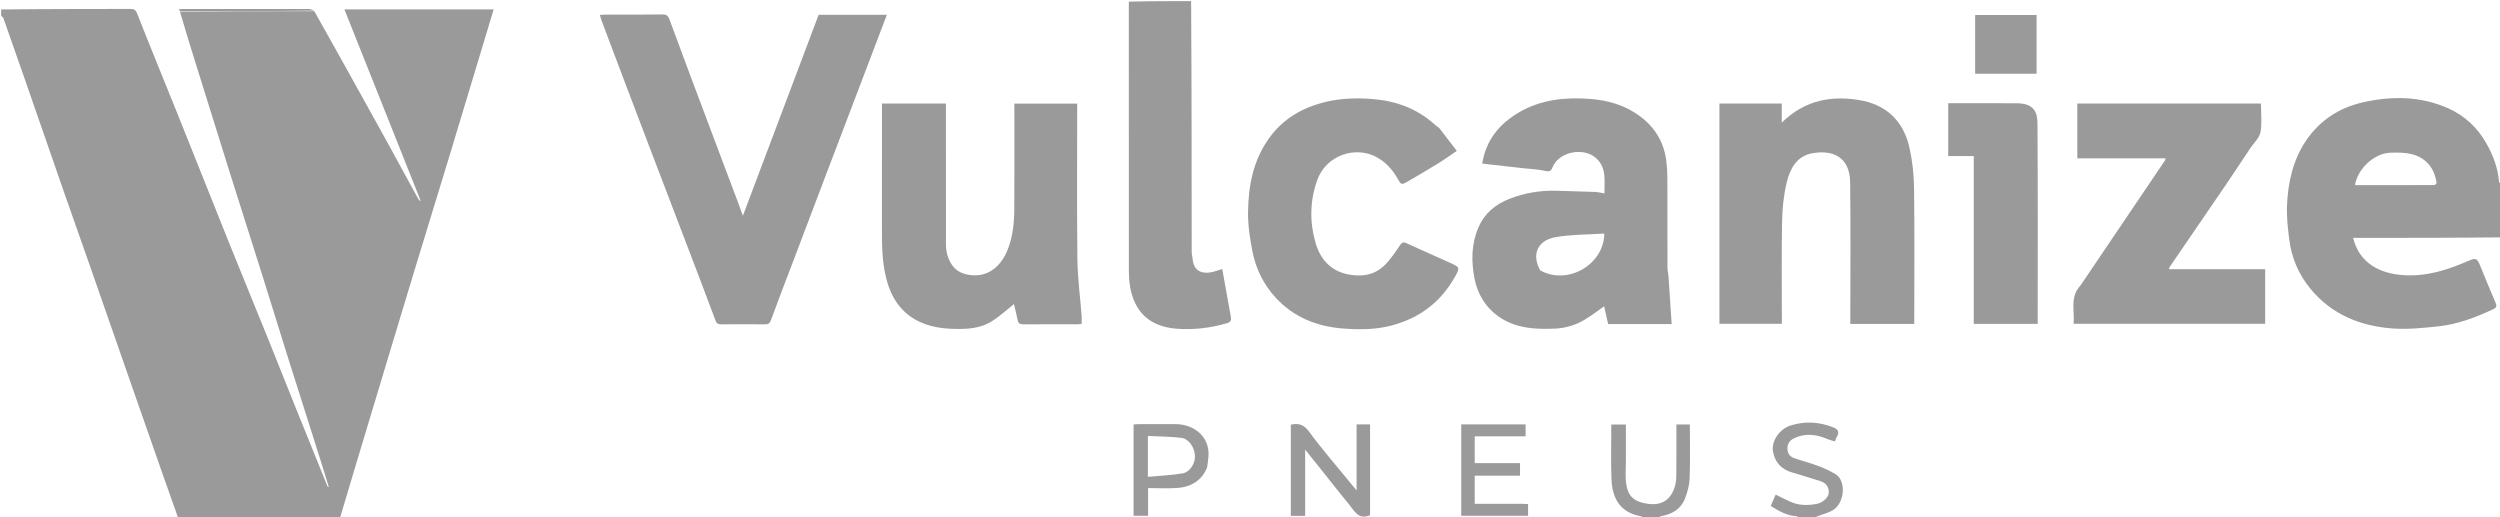 <svg xmlns="http://www.w3.org/2000/svg" xmlns:xlink="http://www.w3.org/1999/xlink" id="Layer_1" x="0px" y="0px" width="100%" viewBox="0 0 2228 461" xml:space="preserve"><path fill="none" opacity="1" stroke="none" d="M1464,462  C1077.307,462 690.613,462 303.461,461.601  C308.009,444.567 313.013,427.932 318.021,411.297  C328.461,376.617 338.895,341.935 349.348,307.258  C355.956,285.333 362.554,263.405 369.228,241.499  C379.783,206.853 390.441,172.238 400.976,137.586  C409.717,108.839 418.346,80.057 427.019,51.29  C431.324,37.011 435.619,22.73 439.931,8.405  C395.519,8.405 351.365,8.405 306.964,8.405  C329.782,65.681 352.426,122.521 375.07,179.361  C373.434,178.497 372.699,177.187 371.979,175.868  C362.29,158.128 352.664,140.353 342.903,122.652  C330.777,100.665 318.562,78.726 306.344,56.789  C297.637,41.158 288.861,25.567 280.039,9.531  C278.328,8.736 276.694,8.049 275.059,8.047  C237.93,7.986 200.802,7.999 163.673,8.005  C162.344,8.005 161.014,8.081 159.684,8.121  C159.751,8.761 159.817,9.4 159.933,10.432  C167.631,35.148 175.3,59.464 182.922,83.794  C190.45,107.827 197.879,131.891 205.447,155.912  C214.867,185.813 224.433,215.668 233.845,245.572  C241.113,268.664 248.173,291.821 255.45,314.91  C265.558,346.982 275.795,379.013 285.947,411.07  C288.377,418.744 290.693,426.454 293.061,434.147  C292.284,433.987 291.953,433.667 291.795,433.276  C282.524,410.389 273.237,387.509 264.02,364.601  C255.648,343.793 247.419,322.927 239.01,302.134  C227.428,273.498 215.643,244.945 204.114,216.288  C188.767,178.14 173.635,139.906 158.311,101.749  C146.315,71.879 134.031,42.124 122.263,12.165  C120.832,8.522 119.247,7.947 115.98,7.954  C77.653,8.027 39.327,8 1,8  C1,5.668 1,3.335 1,1.001  C335.694,1 670.387,1 1005.541,1.469  C1006,79.577 1005.975,157.217 1006.044,234.857  C1006.05,241.783 1005.943,248.837 1007.136,255.612  C1011.159,278.455 1024.979,290.923 1047.829,292.886  C1063.165,294.203 1078.342,292.391 1093.226,288.11  C1096.613,287.137 1097.476,285.467 1096.958,282.538  C1094.465,268.423 1091.899,254.32 1089.273,239.735  C1087.642,240.245 1085.953,240.699 1084.316,241.298  C1074.96,244.72 1063.814,244.114 1062.881,230.685  C1062.735,228.588 1062.039,226.51 1062.038,224.423  C1061.993,149.949 1062,75.474 1062,1  C1450.877,1 1839.754,1 2229,1  C2229,54.693 2229,108.387 2228.643,162.823  C2227.885,163.057 2227.17,162.572 2227.129,162.035  C2226.188,149.742 2221.898,138.515 2215.938,127.921  C2207.881,113.601 2196.178,102.768 2181.254,96.254  C2156.924,85.634 2131.395,85.422 2105.96,91.163  C2084.837,95.931 2067.417,107.129 2055.094,125.412  C2043.401,142.761 2039.137,162.447 2038.195,182.839  C2037.734,192.808 2038.893,202.925 2040.087,212.883  C2042.089,229.58 2048.575,244.699 2059.259,257.597  C2078.036,280.265 2103.419,290.539 2131.942,292.707  C2145.499,293.737 2159.357,292.295 2172.96,290.853  C2190.249,289.019 2206.401,282.869 2222.092,275.507  C2225.107,274.092 2225.274,272.621 2224.027,269.74  C2219.252,258.702 2214.708,247.563 2210.182,236.42  C2207.642,230.166 2206.224,229.718 2200.026,232.408  C2181.399,240.493 2162.445,246.709 2141.563,245.174  C2131.654,244.446 2122.435,242.2 2114.267,236.916  C2105.391,231.174 2099.734,222.761 2097.117,212  C2141.394,212 2185.197,212 2229,212  C2229,295.293 2229,378.585 2229,462  C2025.64,462 1822.28,462 1618.131,461.679  C1618.172,460.91 1618.965,460.366 1619.837,460.029  C1624.329,458.292 1629.213,457.228 1633.273,454.787  C1644.302,448.157 1645.269,428.489 1636.091,422.756  C1631.078,419.625 1625.542,417.184 1619.992,415.093  C1613.042,412.475 1605.765,410.734 1598.767,408.227  C1594.911,406.846 1592.921,403.747 1592.959,399.4  C1592.996,395.048 1595.228,392.354 1598.9,390.585  C1609.022,385.709 1618.972,387.138 1628.876,391.387  C1630.898,392.254 1633.081,392.742 1635.204,393.41  C1635.954,391.629 1636.322,390.387 1636.961,389.306  C1639.406,385.165 1638.437,382.725 1633.839,380.886  C1621.33,375.883 1608.614,375.195 1595.887,379.161  C1585.693,382.338 1578.593,393.38 1580.029,401.988  C1581.718,412.107 1587.545,418.267 1597.282,421.106  C1605.669,423.551 1614.015,426.145 1622.343,428.785  C1627.281,430.35 1630.037,433.999 1629.82,439.053  C1629.632,443.435 1624.266,448.026 1619.461,448.984  C1611.269,450.618 1603.2,450.601 1595.441,447.085  C1591.21,445.168 1587.066,443.057 1582.453,440.825  C1580.98,444.207 1579.542,447.51 1578.079,450.868  C1585.617,455.63 1592.793,459.706 1601.465,460.109  C1602.005,460.135 1602.49,461.342 1603,462  C1561.64,462 1520.28,462 1478.13,461.681  C1478.336,460.909 1479.291,460.229 1480.335,460.039  C1489.904,458.292 1497.841,453.887 1501.548,444.613  C1503.858,438.834 1505.576,432.454 1505.803,426.278  C1506.39,410.355 1506,394.395 1506,378.301  C1501.784,378.301 1498.065,378.301 1494,378.301  C1494,393.397 1494.082,408.195 1493.94,422.991  C1493.906,426.572 1493.646,430.305 1492.603,433.696  C1488.961,445.539 1480.946,450.705 1468.572,448.99  C1456.278,447.286 1450.685,442.249 1449.181,430.687  C1448.372,424.46 1449.006,418.044 1449.003,411.714  C1448.996,400.606 1449.001,389.499 1449.001,378.33  C1444.394,378.33 1440.342,378.33 1436,378.33  C1436,394.795 1435.522,410.95 1436.137,427.063  C1436.735,442.736 1442.97,456.881 1462.579,460.103  C1463.142,460.196 1463.53,461.344 1464,462 M657.503,180.003  C653.513,169.353 649.531,158.7 645.531,148.054  C635.474,121.286 625.384,94.529 615.357,67.749  C609.033,50.861 602.802,33.938 596.518,17.035  C595.476,14.233 593.992,12.811 590.43,12.871  C573.437,13.159 556.437,12.994 539.439,13.011  C538.012,13.013 536.584,13.174 534.647,13.293  C535.221,15.289 535.557,16.856 536.115,18.34  C542.749,35.981 549.397,53.617 556.078,71.241  C563.912,91.903 571.769,112.557 579.642,133.205  C589.078,157.952 598.547,182.686 607.991,207.431  C617.896,233.388 627.884,259.315 637.556,285.359  C638.677,288.378 639.963,289.071 642.812,289.048  C655.809,288.939 668.809,288.906 681.805,289.067  C684.993,289.107 686.08,288.025 687.188,284.979  C693.802,266.81 700.828,248.792 707.69,230.713  C716.166,208.385 724.604,186.042 733.082,163.715  C740.926,143.056 748.801,122.408 756.664,101.756  C766.434,76.094 776.205,50.433 785.974,24.77  C787.398,21.029 788.809,17.284 790.362,13.183  C769.56,13.183 749.433,13.183 729.562,13.183  C707.155,72.633 684.841,131.839 662.052,192.302  C660.364,187.558 659.141,184.121 657.503,180.003 M1486.013,239.192  C1486.009,212.2 1486.055,185.209 1485.955,158.218  C1485.937,153.123 1485.626,147.993 1484.956,142.945  C1482.714,126.039 1474.383,112.79 1460.542,102.851  C1447.684,93.618 1432.948,89.39 1417.609,88.195  C1395.407,86.464 1373.476,88.566 1353.726,100.143  C1336.319,110.347 1324.254,124.773 1320.983,145.796  C1333.532,147.213 1345.886,148.613 1358.242,150  C1364.433,150.695 1370.742,150.856 1376.777,152.232  C1380.559,153.094 1382.043,152.983 1383.649,149.029  C1389.404,134.863 1411.998,130.741 1423,141.461  C1431.998,150.229 1429.712,161.197 1429.889,172.353  C1426.589,171.826 1424.029,171.149 1421.446,171.049  C1410.022,170.609 1398.591,170.342 1387.163,169.998  C1372.735,169.564 1358.694,171.952 1345.325,177.139  C1332.814,181.994 1322.916,190.088 1317.45,202.964  C1311.182,217.73 1311.14,232.924 1314.089,248.215  C1318.103,269.027 1332.302,284.439 1352.723,290.171  C1363.454,293.183 1374.232,293.276 1385.076,292.903  C1394.95,292.564 1404.369,289.789 1412.823,284.589  C1418.703,280.973 1424.206,276.744 1429.604,272.979  C1430.773,278.159 1431.98,283.504 1433.184,288.832  C1452.6,288.832 1471.563,288.832 1489.785,288.832  C1488.852,274.624 1487.947,260.53 1486.978,246.441  C1486.833,244.33 1486.387,242.239 1486.013,239.192 M790.904,251.594  C795.644,268.042 805.163,280.614 821.098,287.498  C832.437,292.397 844.496,293.313 856.799,293.13  C866.365,292.988 875.589,291.496 883.583,286.53  C890.96,281.948 897.422,275.893 903.643,270.994  C904.603,275.098 905.898,280.138 906.929,285.232  C907.528,288.188 908.951,289.107 912,289.076  C928.161,288.914 944.325,289.007 960.487,288.982  C961.594,288.981 962.7,288.742 963.958,288.595  C963.958,286.002 964.109,283.671 963.934,281.366  C962.66,264.636 960.382,247.923 960.181,231.183  C959.647,186.7 960,142.207 960,97.719  C960,95.942 960,94.166 960,92.331  C941.058,92.331 922.674,92.331 904,92.331  C904,94.467 904,96.279 904,98.091  C904,127.751 904.146,157.411 903.929,187.068  C903.841,199.196 902.495,211.253 897.963,222.679  C892.65,236.073 881.337,247.916 863.276,244.911  C857.282,243.914 851.925,241.397 848.269,235.899  C844.583,230.357 843.058,224.291 843.044,217.865  C842.955,177.875 842.999,137.885 842.999,97.895  C842.999,95.983 842.999,94.07 842.999,92.268  C823.612,92.268 805.013,92.268 785.999,92.268  C785.999,94.326 785.999,96.12 785.999,97.915  C785.999,133.572 786.035,169.23 785.982,204.888  C785.96,220.387 786.218,235.841 790.904,251.594 M1660.633,89.902  C1633.596,84.474 1608.976,88.602 1587.892,109.287  C1587.892,102.962 1587.892,97.703 1587.892,92.3  C1569.123,92.3 1550.738,92.3 1532.346,92.3  C1532.346,157.981 1532.346,223.36 1532.346,288.599  C1551.082,288.599 1569.469,288.599 1588,288.599  C1588,258.04 1587.634,227.875 1588.184,197.727  C1588.397,185.999 1589.578,174.045 1592.313,162.673  C1595.208,150.638 1600.943,139.183 1615.005,136.621  C1634.034,133.154 1648.545,140.463 1648.843,162.279  C1649.394,202.598 1649.001,242.93 1649.001,283.257  C1649.001,285.036 1649.001,286.814 1649.001,288.676  C1668.261,288.676 1686.98,288.676 1706.001,288.676  C1706.001,286.55 1706.001,284.739 1706.001,282.928  C1706.001,244.601 1706.314,206.27 1705.817,167.949  C1705.661,155.891 1704.4,143.622 1701.764,131.871  C1696.895,110.164 1683.929,95.266 1660.633,89.902 M1853.998,254.502  C1844.361,264.71 1849.129,277.137 1847.963,288.597  C1905.432,288.597 1962.142,288.597 2018.719,288.597  C2018.719,272.258 2018.719,256.324 2018.719,239.927  C1990.063,239.927 1961.684,239.927 1933.051,239.927  C1933.267,238.975 1933.247,238.448 1933.486,238.098  C1950.225,213.6 1967.022,189.143 1983.725,164.621  C1991.06,153.851 1998.203,142.951 2005.438,132.113  C2008.6,127.376 2013.581,122.981 2014.53,117.838  C2016.062,109.539 2014.942,100.75 2014.942,92.248  C1959.975,92.248 1905.715,92.248 1851.3,92.248  C1851.3,108.548 1851.3,124.599 1851.3,141.121  C1877.638,141.121 1903.679,141.121 1929.988,141.121  C1929.73,142.073 1929.717,142.587 1929.475,142.945  C1918.988,158.48 1908.468,173.993 1897.978,189.526  C1883.477,211 1868.997,232.487 1853.998,254.502 M1282.516,114  C1280.969,112.793 1279.349,111.669 1277.887,110.366  C1262.123,96.314 1243.148,89.73 1222.588,88.213  C1208.826,87.198 1194.948,87.517 1181.238,90.877  C1160.629,95.93 1143.44,105.771 1130.919,123.266  C1116.893,142.863 1112.602,165.373 1112.263,188.643  C1112.091,200.499 1113.882,212.552 1116.202,224.234  C1119.259,239.626 1126.127,253.59 1136.839,265.257  C1152.807,282.651 1173.469,290.912 1196.387,292.727  C1210.932,293.879 1225.704,293.925 1240.212,290.083  C1265.286,283.442 1284.199,269.07 1296.781,246.471  C1301.186,238.557 1301.01,238.248 1292.989,234.554  C1279.831,228.493 1266.534,222.733 1253.356,216.713  C1250.428,215.375 1249.182,216.243 1247.472,218.823  C1243.691,224.525 1239.751,230.241 1235.094,235.219  C1225.765,245.19 1213.809,247.097 1200.955,244.443  C1185.277,241.207 1176.328,230.31 1172.261,215.931  C1167.034,197.446 1167.391,178.718 1173.989,160.332  C1181.823,138.497 1207.731,129.757 1226.565,139.904  C1234.737,144.307 1240.733,150.83 1245.296,158.756  C1248.831,164.898 1248.812,165.047 1255.031,161.45  C1264.051,156.233 1273.044,150.961 1281.913,145.491  C1287.262,142.191 1292.352,138.473 1298.279,134.454  C1292.702,127.168 1287.86,120.841 1282.516,114 M1758.999,168.5  C1758.999,208.57 1758.999,248.64 1758.999,288.624  C1778.375,288.624 1797.089,288.624 1815.999,288.624  C1815.999,228.794 1816.211,169.338 1815.807,109.887  C1815.733,98.924 1811.817,92.154 1797.391,92.037  C1778.737,91.886 1760.081,92 1741.425,92  C1739.677,92 1737.93,92 1736.25,92  C1736.25,108.025 1736.25,123.289 1736.25,139.079  C1743.883,139.079 1751.276,139.079 1758.999,139.079  C1758.999,148.903 1758.999,158.201 1758.999,168.5 M1221,450.457  C1221,426.375 1221,402.292 1221,378.241  C1216.668,378.241 1213.063,378.241 1208.995,378.241  C1208.995,397.674 1208.995,416.874 1208.995,437.078  C1206.053,433.51 1203.784,430.787 1201.546,428.039  C1189.851,413.681 1177.629,399.707 1166.721,384.773  C1161.989,378.294 1157.196,376.923 1150.367,378.477  C1150.367,405.686 1150.367,432.737 1150.367,459.752  C1154.675,459.752 1158.613,459.752 1163.156,459.752  C1163.156,440.206 1163.156,420.897 1163.156,400.724  C1167.602,406.257 1171.388,410.947 1175.151,415.654  C1184.142,426.904 1192.972,438.286 1202.168,449.365  C1206.891,455.054 1210.418,463.65 1221,459.132  C1221,456.728 1221,454.086 1221,450.457 M1815,33.5  C1815,26.744 1815,19.989 1815,13.393  C1796.25,13.393 1778.204,13.393 1760.261,13.393  C1760.261,31.049 1760.261,48.31 1760.261,65.693  C1778.569,65.693 1796.614,65.693 1815,65.693  C1815,55.094 1815,44.797 1815,33.5 M1075.945,416.094  C1076.297,413.015 1076.748,409.945 1076.984,406.857  C1078.383,388.528 1063.252,378.015 1047.816,378.002  C1036.664,377.992 1025.512,377.99 1014.359,378.013  C1012.942,378.016 1011.526,378.195 1010.246,378.283  C1010.246,405.718 1010.246,432.631 1010.246,459.701  C1014.547,459.701 1018.596,459.701 1023.165,459.701  C1023.165,451.357 1023.165,443.299 1023.165,435  C1032.158,435 1040.657,435.443 1049.092,434.895  C1061.436,434.092 1071.325,428.076 1075.945,416.094 M1356.37,449  C1342.301,449 1328.232,449 1314.262,449  C1314.262,440.289 1314.262,432.357 1314.262,423.913  C1327.904,423.913 1341.292,423.913 1354.642,423.913  C1354.642,419.999 1354.642,416.616 1354.642,412.72  C1340.903,412.72 1327.518,412.72 1314.276,412.72  C1314.276,404.594 1314.276,396.995 1314.276,388.887  C1329.598,388.887 1344.652,388.887 1359.629,388.887  C1359.629,384.977 1359.629,381.592 1359.629,378.232  C1340.334,378.232 1321.411,378.232 1302.265,378.232  C1302.265,405.502 1302.265,432.539 1302.265,459.697  C1322.243,459.697 1341.953,459.697 1361.823,459.697  C1361.823,456.127 1361.823,452.858 1361.823,449.268  C1360.227,449.173 1358.783,449.086 1356.37,449 z"></path><path fill="#9A9A9A" opacity="1" stroke="none" d="M280.115,9.957  C288.861,25.567 297.637,41.158 306.344,56.789  C318.562,78.726 330.777,100.665 342.903,122.652  C352.664,140.353 362.29,158.128 371.979,175.868  C372.699,177.187 373.434,178.497 375.07,179.361  C352.426,122.521 329.782,65.681 306.964,8.405  C351.365,8.405 395.519,8.405 439.931,8.405  C435.619,22.73 431.324,37.011 427.019,51.29  C418.346,80.057 409.717,108.839 400.976,137.586  C390.441,172.238 379.783,206.853 369.228,241.499  C362.554,263.405 355.956,285.333 349.348,307.258  C338.895,341.935 328.461,376.617 318.021,411.297  C313.013,427.932 308.009,444.567 303.002,461.601  C254.979,462 206.958,462 158.78,461.686  C153.764,447.573 148.887,433.781 144.05,419.974  C134.701,393.29 125.36,366.603 116.043,339.907  C103.836,304.928 91.679,269.932 79.454,234.959  C72.375,214.708 65.146,194.509 58.088,174.251  C46.005,139.572 34.018,104.86 21.962,70.172  C15.719,52.21 9.43,34.264 3.085,16.339  C2.763,15.427 1.712,14.774 1,14  C1,12.286 1,10.571 1,8.428  C39.327,8 77.653,8.027 115.98,7.954  C119.247,7.947 120.832,8.522 122.263,12.165  C134.031,42.124 146.315,71.879 158.311,101.749  C173.635,139.906 188.767,178.14 204.114,216.288  C215.643,244.945 227.428,273.498 239.01,302.134  C247.419,322.927 255.648,343.793 264.02,364.601  C273.237,387.509 282.524,410.389 291.795,433.276  C291.953,433.667 292.284,433.987 293.061,434.147  C290.693,426.454 288.377,418.744 285.947,411.07  C275.795,379.013 265.558,346.982 255.45,314.91  C248.173,291.821 241.113,268.664 233.845,245.572  C224.433,215.668 214.867,185.813 205.447,155.912  C197.879,131.891 190.45,107.827 182.922,83.794  C175.3,59.464 167.631,35.148 160.409,10.425  C200.595,10.002 240.355,9.98 280.115,9.957 z"></path><path fill="none" opacity="1" stroke="none" d="M1,14.469  C1.712,14.774 2.763,15.427 3.085,16.339  C9.43,34.264 15.719,52.21 21.962,70.172  C34.018,104.86 46.005,139.572 58.088,174.251  C65.146,194.509 72.375,214.708 79.454,234.959  C91.679,269.932 103.836,304.928 116.043,339.907  C125.36,366.603 134.701,393.29 144.05,419.974  C148.887,433.781 153.764,447.573 158.312,461.686  C105.705,462 53.409,462 1,462  C1,312.979 1,163.958 1,14.469 z"></path><path fill="#9A9A9A" opacity="1" stroke="none" d="M2229,211.531  C2185.197,212 2141.394,212 2097.117,212  C2099.734,222.761 2105.391,231.174 2114.267,236.916  C2122.435,242.2 2131.654,244.446 2141.563,245.174  C2162.445,246.709 2181.399,240.493 2200.026,232.408  C2206.224,229.718 2207.642,230.166 2210.182,236.42  C2214.708,247.563 2219.252,258.702 2224.027,269.74  C2225.274,272.621 2225.107,274.092 2222.092,275.507  C2206.401,282.869 2190.249,289.019 2172.96,290.853  C2159.357,292.295 2145.499,293.737 2131.942,292.707  C2103.419,290.539 2078.036,280.265 2059.259,257.597  C2048.575,244.699 2042.089,229.58 2040.087,212.883  C2038.893,202.925 2037.734,192.808 2038.195,182.839  C2039.137,162.447 2043.401,142.761 2055.094,125.412  C2067.417,107.129 2084.837,95.931 2105.96,91.163  C2131.395,85.422 2156.924,85.634 2181.254,96.254  C2196.178,102.768 2207.881,113.601 2215.938,127.921  C2221.898,138.515 2226.188,149.742 2227.129,162.035  C2227.17,162.572 2227.885,163.057 2228.643,163.283  C2229,179.021 2229,195.042 2229,211.531 M2171.482,163.001  C2169.576,149.784 2162.294,140.792 2149.442,137.43  C2143.359,135.838 2136.693,135.896 2130.321,136.104  C2115.427,136.59 2100.846,150.975 2098.799,164.999  C2122.261,164.999 2145.702,165.013 2169.142,164.947  C2170.054,164.945 2170.963,164.183 2171.482,163.001 z"></path><path fill="#9A9A9A" opacity="1" stroke="none" d="M1061.531,1  C1062,75.474 1061.993,149.949 1062.038,224.423  C1062.039,226.51 1062.735,228.588 1062.881,230.685  C1063.814,244.114 1074.96,244.72 1084.316,241.298  C1085.953,240.699 1087.642,240.245 1089.273,239.735  C1091.899,254.32 1094.465,268.423 1096.958,282.538  C1097.476,285.467 1096.613,287.137 1093.226,288.11  C1078.342,292.391 1063.165,294.203 1047.829,292.886  C1024.979,290.923 1011.159,278.455 1007.136,255.612  C1005.943,248.837 1006.05,241.783 1006.044,234.857  C1005.975,157.217 1006,79.577 1006,1.469  C1024.354,1 1042.708,1 1061.531,1 z"></path><path fill="#9A9A9A" opacity="1" stroke="none" d="M1464.465,462  C1463.53,461.344 1463.142,460.196 1462.579,460.103  C1442.97,456.881 1436.735,442.736 1436.137,427.063  C1435.522,410.95 1436,394.795 1436,378.33  C1440.342,378.33 1444.394,378.33 1449.001,378.33  C1449.001,389.499 1448.996,400.606 1449.003,411.714  C1449.006,418.044 1448.372,424.46 1449.181,430.687  C1450.685,442.249 1456.278,447.286 1468.572,448.99  C1480.946,450.705 1488.961,445.539 1492.603,433.696  C1493.646,430.305 1493.906,426.572 1493.94,422.991  C1494.082,408.195 1494,393.397 1494,378.301  C1498.065,378.301 1501.784,378.301 1506,378.301  C1506,394.395 1506.39,410.355 1505.803,426.278  C1505.576,432.454 1503.858,438.834 1501.548,444.613  C1497.841,453.887 1489.904,458.292 1480.335,460.039  C1479.291,460.229 1478.336,460.909 1477.67,461.681  C1473.643,462 1469.286,462 1464.465,462 z"></path><path fill="#9A9A9A" opacity="1" stroke="none" d="M1603.466,462  C1602.49,461.342 1602.005,460.135 1601.465,460.109  C1592.793,459.706 1585.617,455.63 1578.079,450.868  C1579.542,447.51 1580.98,444.207 1582.453,440.825  C1587.066,443.057 1591.21,445.168 1595.441,447.085  C1603.2,450.601 1611.269,450.618 1619.461,448.984  C1624.266,448.026 1629.632,443.435 1629.82,439.053  C1630.037,433.999 1627.281,430.35 1622.343,428.785  C1614.015,426.145 1605.669,423.551 1597.282,421.106  C1587.545,418.267 1581.718,412.107 1580.029,401.988  C1578.593,393.38 1585.693,382.338 1595.887,379.161  C1608.614,375.195 1621.33,375.883 1633.839,380.886  C1638.437,382.725 1639.406,385.165 1636.961,389.306  C1636.322,390.387 1635.954,391.629 1635.204,393.41  C1633.081,392.742 1630.898,392.254 1628.876,391.387  C1618.972,387.138 1609.022,385.709 1598.9,390.585  C1595.228,392.354 1592.996,395.048 1592.959,399.4  C1592.921,403.747 1594.911,406.846 1598.767,408.227  C1605.765,410.734 1613.042,412.475 1619.992,415.093  C1625.542,417.184 1631.078,419.625 1636.091,422.756  C1645.269,428.489 1644.302,448.157 1633.273,454.787  C1629.213,457.228 1624.329,458.292 1619.837,460.029  C1618.965,460.366 1618.172,460.91 1617.671,461.679  C1613.311,462 1608.621,462 1603.466,462 z"></path><path fill="#9A9A9A" opacity="1" stroke="none" d="M657.711,180.343  C659.141,184.121 660.364,187.558 662.052,192.302  C684.841,131.839 707.155,72.633 729.562,13.183  C749.433,13.183 769.56,13.183 790.362,13.183  C788.809,17.284 787.398,21.029 785.974,24.77  C776.205,50.433 766.434,76.094 756.664,101.756  C748.801,122.408 740.926,143.056 733.082,163.715  C724.604,186.042 716.166,208.385 707.69,230.713  C700.828,248.792 693.802,266.81 687.188,284.979  C686.08,288.025 684.993,289.107 681.805,289.067  C668.809,288.906 655.809,288.939 642.812,289.048  C639.963,289.071 638.677,288.378 637.556,285.359  C627.884,259.315 617.896,233.388 607.991,207.431  C598.547,182.686 589.078,157.952 579.642,133.205  C571.769,112.557 563.912,91.903 556.078,71.241  C549.397,53.617 542.749,35.981 536.115,18.34  C535.557,16.856 535.221,15.289 534.647,13.293  C536.584,13.174 538.012,13.013 539.439,13.011  C556.437,12.994 573.437,13.159 590.43,12.871  C593.992,12.811 595.476,14.233 596.518,17.035  C602.802,33.938 609.033,50.861 615.357,67.749  C625.384,94.529 635.474,121.286 645.531,148.054  C649.531,158.7 653.513,169.353 657.711,180.343 z"></path><path fill="#9A9A9A" opacity="1" stroke="none" d="M1486.047,239.665  C1486.387,242.239 1486.833,244.33 1486.978,246.441  C1487.947,260.53 1488.852,274.624 1489.785,288.832  C1471.563,288.832 1452.6,288.832 1433.184,288.832  C1431.98,283.504 1430.773,278.159 1429.604,272.979  C1424.206,276.744 1418.703,280.973 1412.823,284.589  C1404.369,289.789 1394.95,292.564 1385.076,292.903  C1374.232,293.276 1363.454,293.183 1352.723,290.171  C1332.302,284.439 1318.103,269.027 1314.089,248.215  C1311.14,232.924 1311.182,217.73 1317.45,202.964  C1322.916,190.088 1332.814,181.994 1345.325,177.139  C1358.694,171.952 1372.735,169.564 1387.163,169.998  C1398.591,170.342 1410.022,170.609 1421.446,171.049  C1424.029,171.149 1426.589,171.826 1429.889,172.353  C1429.712,161.197 1431.998,150.229 1423,141.461  C1411.998,130.741 1389.404,134.863 1383.649,149.029  C1382.043,152.983 1380.559,153.094 1376.777,152.232  C1370.742,150.856 1364.433,150.695 1358.242,150  C1345.886,148.613 1333.532,147.213 1320.983,145.796  C1324.254,124.773 1336.319,110.347 1353.726,100.143  C1373.476,88.566 1395.407,86.464 1417.609,88.195  C1432.948,89.39 1447.684,93.618 1460.542,102.851  C1474.383,112.79 1482.714,126.039 1484.956,142.945  C1485.626,147.993 1485.937,153.123 1485.955,158.218  C1486.055,185.209 1486.009,212.2 1486.047,239.665 M1372.6,240.915  C1396.935,254.645 1429.545,235.833 1429.745,208.13  C1415.218,209.102 1400.57,208.883 1386.385,211.34  C1369.471,214.27 1365.103,227.622 1372.6,240.915 z"></path><path fill="#9A9A9A" opacity="1" stroke="none" d="M790.665,251.258  C786.218,235.841 785.96,220.387 785.982,204.888  C786.035,169.23 785.999,133.572 785.999,97.915  C785.999,96.12 785.999,94.326 785.999,92.268  C805.013,92.268 823.612,92.268 842.999,92.268  C842.999,94.07 842.999,95.983 842.999,97.895  C842.999,137.885 842.955,177.875 843.044,217.865  C843.058,224.291 844.583,230.357 848.269,235.899  C851.925,241.397 857.282,243.914 863.276,244.911  C881.337,247.916 892.65,236.073 897.963,222.679  C902.495,211.253 903.841,199.196 903.929,187.068  C904.146,157.411 904,127.751 904,98.091  C904,96.279 904,94.467 904,92.331  C922.674,92.331 941.058,92.331 960,92.331  C960,94.166 960,95.942 960,97.719  C960,142.207 959.647,186.7 960.181,231.183  C960.382,247.923 962.66,264.636 963.934,281.366  C964.109,283.671 963.958,286.002 963.958,288.595  C962.7,288.742 961.594,288.981 960.487,288.982  C944.325,289.007 928.161,288.914 912,289.076  C908.951,289.107 907.528,288.188 906.929,285.232  C905.898,280.138 904.603,275.098 903.643,270.994  C897.422,275.893 890.96,281.948 883.583,286.53  C875.589,291.496 866.365,292.988 856.799,293.13  C844.496,293.313 832.437,292.397 821.098,287.498  C805.163,280.614 795.644,268.042 790.665,251.258 z"></path><path fill="#9A9A9A" opacity="1" stroke="none" d="M1661.055,89.944  C1683.929,95.266 1696.895,110.164 1701.764,131.871  C1704.4,143.622 1705.661,155.891 1705.817,167.949  C1706.314,206.27 1706.001,244.601 1706.001,282.928  C1706.001,284.739 1706.001,286.55 1706.001,288.676  C1686.98,288.676 1668.261,288.676 1649.001,288.676  C1649.001,286.814 1649.001,285.036 1649.001,283.257  C1649.001,242.93 1649.394,202.598 1648.843,162.279  C1648.545,140.463 1634.034,133.154 1615.005,136.621  C1600.943,139.183 1595.208,150.638 1592.313,162.673  C1589.578,174.045 1588.397,185.999 1588.184,197.727  C1587.634,227.875 1588,258.04 1588,288.599  C1569.469,288.599 1551.082,288.599 1532.346,288.599  C1532.346,223.36 1532.346,157.981 1532.346,92.3  C1550.738,92.3 1569.123,92.3 1587.892,92.3  C1587.892,97.703 1587.892,102.962 1587.892,109.287  C1608.976,88.602 1633.596,84.474 1661.055,89.944 z"></path><path fill="#9A9A9A" opacity="1" stroke="none" d="M1854.253,254.235  C1868.997,232.487 1883.477,211 1897.978,189.526  C1908.468,173.993 1918.988,158.48 1929.475,142.945  C1929.717,142.587 1929.73,142.073 1929.988,141.121  C1903.679,141.121 1877.638,141.121 1851.3,141.121  C1851.3,124.599 1851.3,108.548 1851.3,92.248  C1905.715,92.248 1959.975,92.248 2014.942,92.248  C2014.942,100.75 2016.062,109.539 2014.53,117.838  C2013.581,122.981 2008.6,127.376 2005.438,132.113  C1998.203,142.951 1991.06,153.851 1983.725,164.621  C1967.022,189.143 1950.225,213.6 1933.486,238.098  C1933.247,238.448 1933.267,238.975 1933.051,239.927  C1961.684,239.927 1990.063,239.927 2018.719,239.927  C2018.719,256.324 2018.719,272.258 2018.719,288.597  C1962.142,288.597 1905.432,288.597 1847.963,288.597  C1849.129,277.137 1844.361,264.71 1854.253,254.235 z"></path><path fill="#9A9A9A" opacity="1" stroke="none" d="M1282.767,114.258  C1287.86,120.841 1292.702,127.168 1298.279,134.454  C1292.352,138.473 1287.262,142.191 1281.913,145.491  C1273.044,150.961 1264.051,156.233 1255.031,161.45  C1248.812,165.047 1248.831,164.898 1245.296,158.756  C1240.733,150.83 1234.737,144.307 1226.565,139.904  C1207.731,129.757 1181.823,138.497 1173.989,160.332  C1167.391,178.718 1167.034,197.446 1172.261,215.931  C1176.328,230.31 1185.277,241.207 1200.955,244.443  C1213.809,247.097 1225.765,245.19 1235.094,235.219  C1239.751,230.241 1243.691,224.525 1247.472,218.823  C1249.182,216.243 1250.428,215.375 1253.356,216.713  C1266.534,222.733 1279.831,228.493 1292.989,234.554  C1301.01,238.248 1301.186,238.557 1296.781,246.471  C1284.199,269.07 1265.286,283.442 1240.212,290.083  C1225.704,293.925 1210.932,293.879 1196.387,292.727  C1173.469,290.912 1152.807,282.651 1136.839,265.257  C1126.127,253.59 1119.259,239.626 1116.202,224.234  C1113.882,212.552 1112.091,200.499 1112.263,188.643  C1112.602,165.373 1116.893,142.863 1130.919,123.266  C1143.44,105.771 1160.629,95.93 1181.238,90.877  C1194.948,87.517 1208.826,87.198 1222.588,88.213  C1243.148,89.73 1262.123,96.314 1277.887,110.366  C1279.349,111.669 1280.969,112.793 1282.767,114.258 z"></path><path fill="#9A9A9A" opacity="1" stroke="none" d="M1758.999,168  C1758.999,158.201 1758.999,148.903 1758.999,139.079  C1751.276,139.079 1743.883,139.079 1736.25,139.079  C1736.25,123.289 1736.25,108.025 1736.25,92  C1737.93,92 1739.677,92 1741.425,92  C1760.081,92 1778.737,91.886 1797.391,92.037  C1811.817,92.154 1815.733,98.924 1815.807,109.887  C1816.211,169.338 1815.999,228.794 1815.999,288.624  C1797.089,288.624 1778.375,288.624 1758.999,288.624  C1758.999,248.64 1758.999,208.57 1758.999,168 z"></path><path fill="#9A9A9A" opacity="1" stroke="none" d="M1221,450.95  C1221,454.086 1221,456.728 1221,459.132  C1210.418,463.65 1206.891,455.054 1202.168,449.365  C1192.972,438.286 1184.142,426.904 1175.151,415.654  C1171.388,410.947 1167.602,406.257 1163.156,400.724  C1163.156,420.897 1163.156,440.206 1163.156,459.752  C1158.613,459.752 1154.675,459.752 1150.367,459.752  C1150.367,432.737 1150.367,405.686 1150.367,378.477  C1157.196,376.923 1161.989,378.294 1166.721,384.773  C1177.629,399.707 1189.851,413.681 1201.546,428.039  C1203.784,430.787 1206.053,433.51 1208.995,437.078  C1208.995,416.874 1208.995,397.674 1208.995,378.241  C1213.063,378.241 1216.668,378.241 1221,378.241  C1221,402.292 1221,426.375 1221,450.95 z"></path><path fill="#9A9A9A" opacity="1" stroke="none" d="M1815,34  C1815,44.797 1815,55.094 1815,65.693  C1796.614,65.693 1778.569,65.693 1760.261,65.693  C1760.261,48.31 1760.261,31.049 1760.261,13.393  C1778.204,13.393 1796.25,13.393 1815,13.393  C1815,19.989 1815,26.744 1815,34 z"></path><path fill="#9A9A9A" opacity="1" stroke="none" d="M1075.787,416.476  C1071.325,428.076 1061.436,434.092 1049.092,434.895  C1040.657,435.443 1032.158,435 1023.165,435  C1023.165,443.299 1023.165,451.357 1023.165,459.701  C1018.596,459.701 1014.547,459.701 1010.246,459.701  C1010.246,432.631 1010.246,405.718 1010.246,378.283  C1011.526,378.195 1012.942,378.016 1014.359,378.013  C1025.512,377.99 1036.664,377.992 1047.816,378.002  C1063.252,378.015 1078.383,388.528 1076.984,406.857  C1076.748,409.945 1076.297,413.015 1075.787,416.476 M1023,409.495  C1023,414.245 1023,418.996 1023,424.949  C1033.875,423.931 1044.072,423.568 1054.03,421.833  C1060.572,420.693 1065.274,412.754 1064.951,406.233  C1064.576,398.684 1059.507,391.04 1052.794,390.218  C1043.063,389.027 1033.183,389.057 1023,388.547  C1023,395.91 1023,402.203 1023,409.495 z"></path><path fill="#9A9A9A" opacity="1" stroke="none" d="M1356.854,449  C1358.783,449.086 1360.227,449.173 1361.823,449.268  C1361.823,452.858 1361.823,456.127 1361.823,459.697  C1341.953,459.697 1322.243,459.697 1302.265,459.697  C1302.265,432.539 1302.265,405.502 1302.265,378.232  C1321.411,378.232 1340.334,378.232 1359.629,378.232  C1359.629,381.592 1359.629,384.977 1359.629,388.887  C1344.652,388.887 1329.598,388.887 1314.276,388.887  C1314.276,396.995 1314.276,404.594 1314.276,412.72  C1327.518,412.72 1340.903,412.72 1354.642,412.72  C1354.642,416.616 1354.642,419.999 1354.642,423.913  C1341.292,423.913 1327.904,423.913 1314.262,423.913  C1314.262,432.357 1314.262,440.289 1314.262,449  C1328.232,449 1342.301,449 1356.854,449 z"></path><path fill="#9A9A9A" opacity="1" stroke="none" d="M280.039,9.531  C240.355,9.98 200.595,10.002 160.359,10.032  C159.817,9.4 159.751,8.761 159.684,8.121  C161.014,8.081 162.344,8.005 163.673,8.005  C200.802,7.999 237.93,7.986 275.059,8.047  C276.694,8.049 278.328,8.736 280.039,9.531 z"></path><path fill="none" opacity="1" stroke="none" d="M2171.678,163.388  C2170.963,164.183 2170.054,164.945 2169.142,164.947  C2145.702,165.013 2122.261,164.999 2098.799,164.999  C2100.846,150.975 2115.427,136.59 2130.321,136.104  C2136.693,135.896 2143.359,135.838 2149.442,137.43  C2162.294,140.792 2169.576,149.784 2171.678,163.388 z"></path><path fill="none" opacity="1" stroke="none" d="M1372.291,240.673  C1365.103,227.622 1369.471,214.27 1386.385,211.34  C1400.57,208.883 1415.218,209.102 1429.745,208.13  C1429.545,235.833 1396.935,254.645 1372.291,240.673 z"></path><path fill="none" opacity="1" stroke="none" d="M1023,408.996  C1023,402.203 1023,395.91 1023,388.547  C1033.183,389.057 1043.063,389.027 1052.794,390.218  C1059.507,391.04 1064.576,398.684 1064.951,406.233  C1065.274,412.754 1060.572,420.693 1054.03,421.833  C1044.072,423.568 1033.875,423.931 1023,424.949  C1023,418.996 1023,414.245 1023,408.996 z"></path></svg>